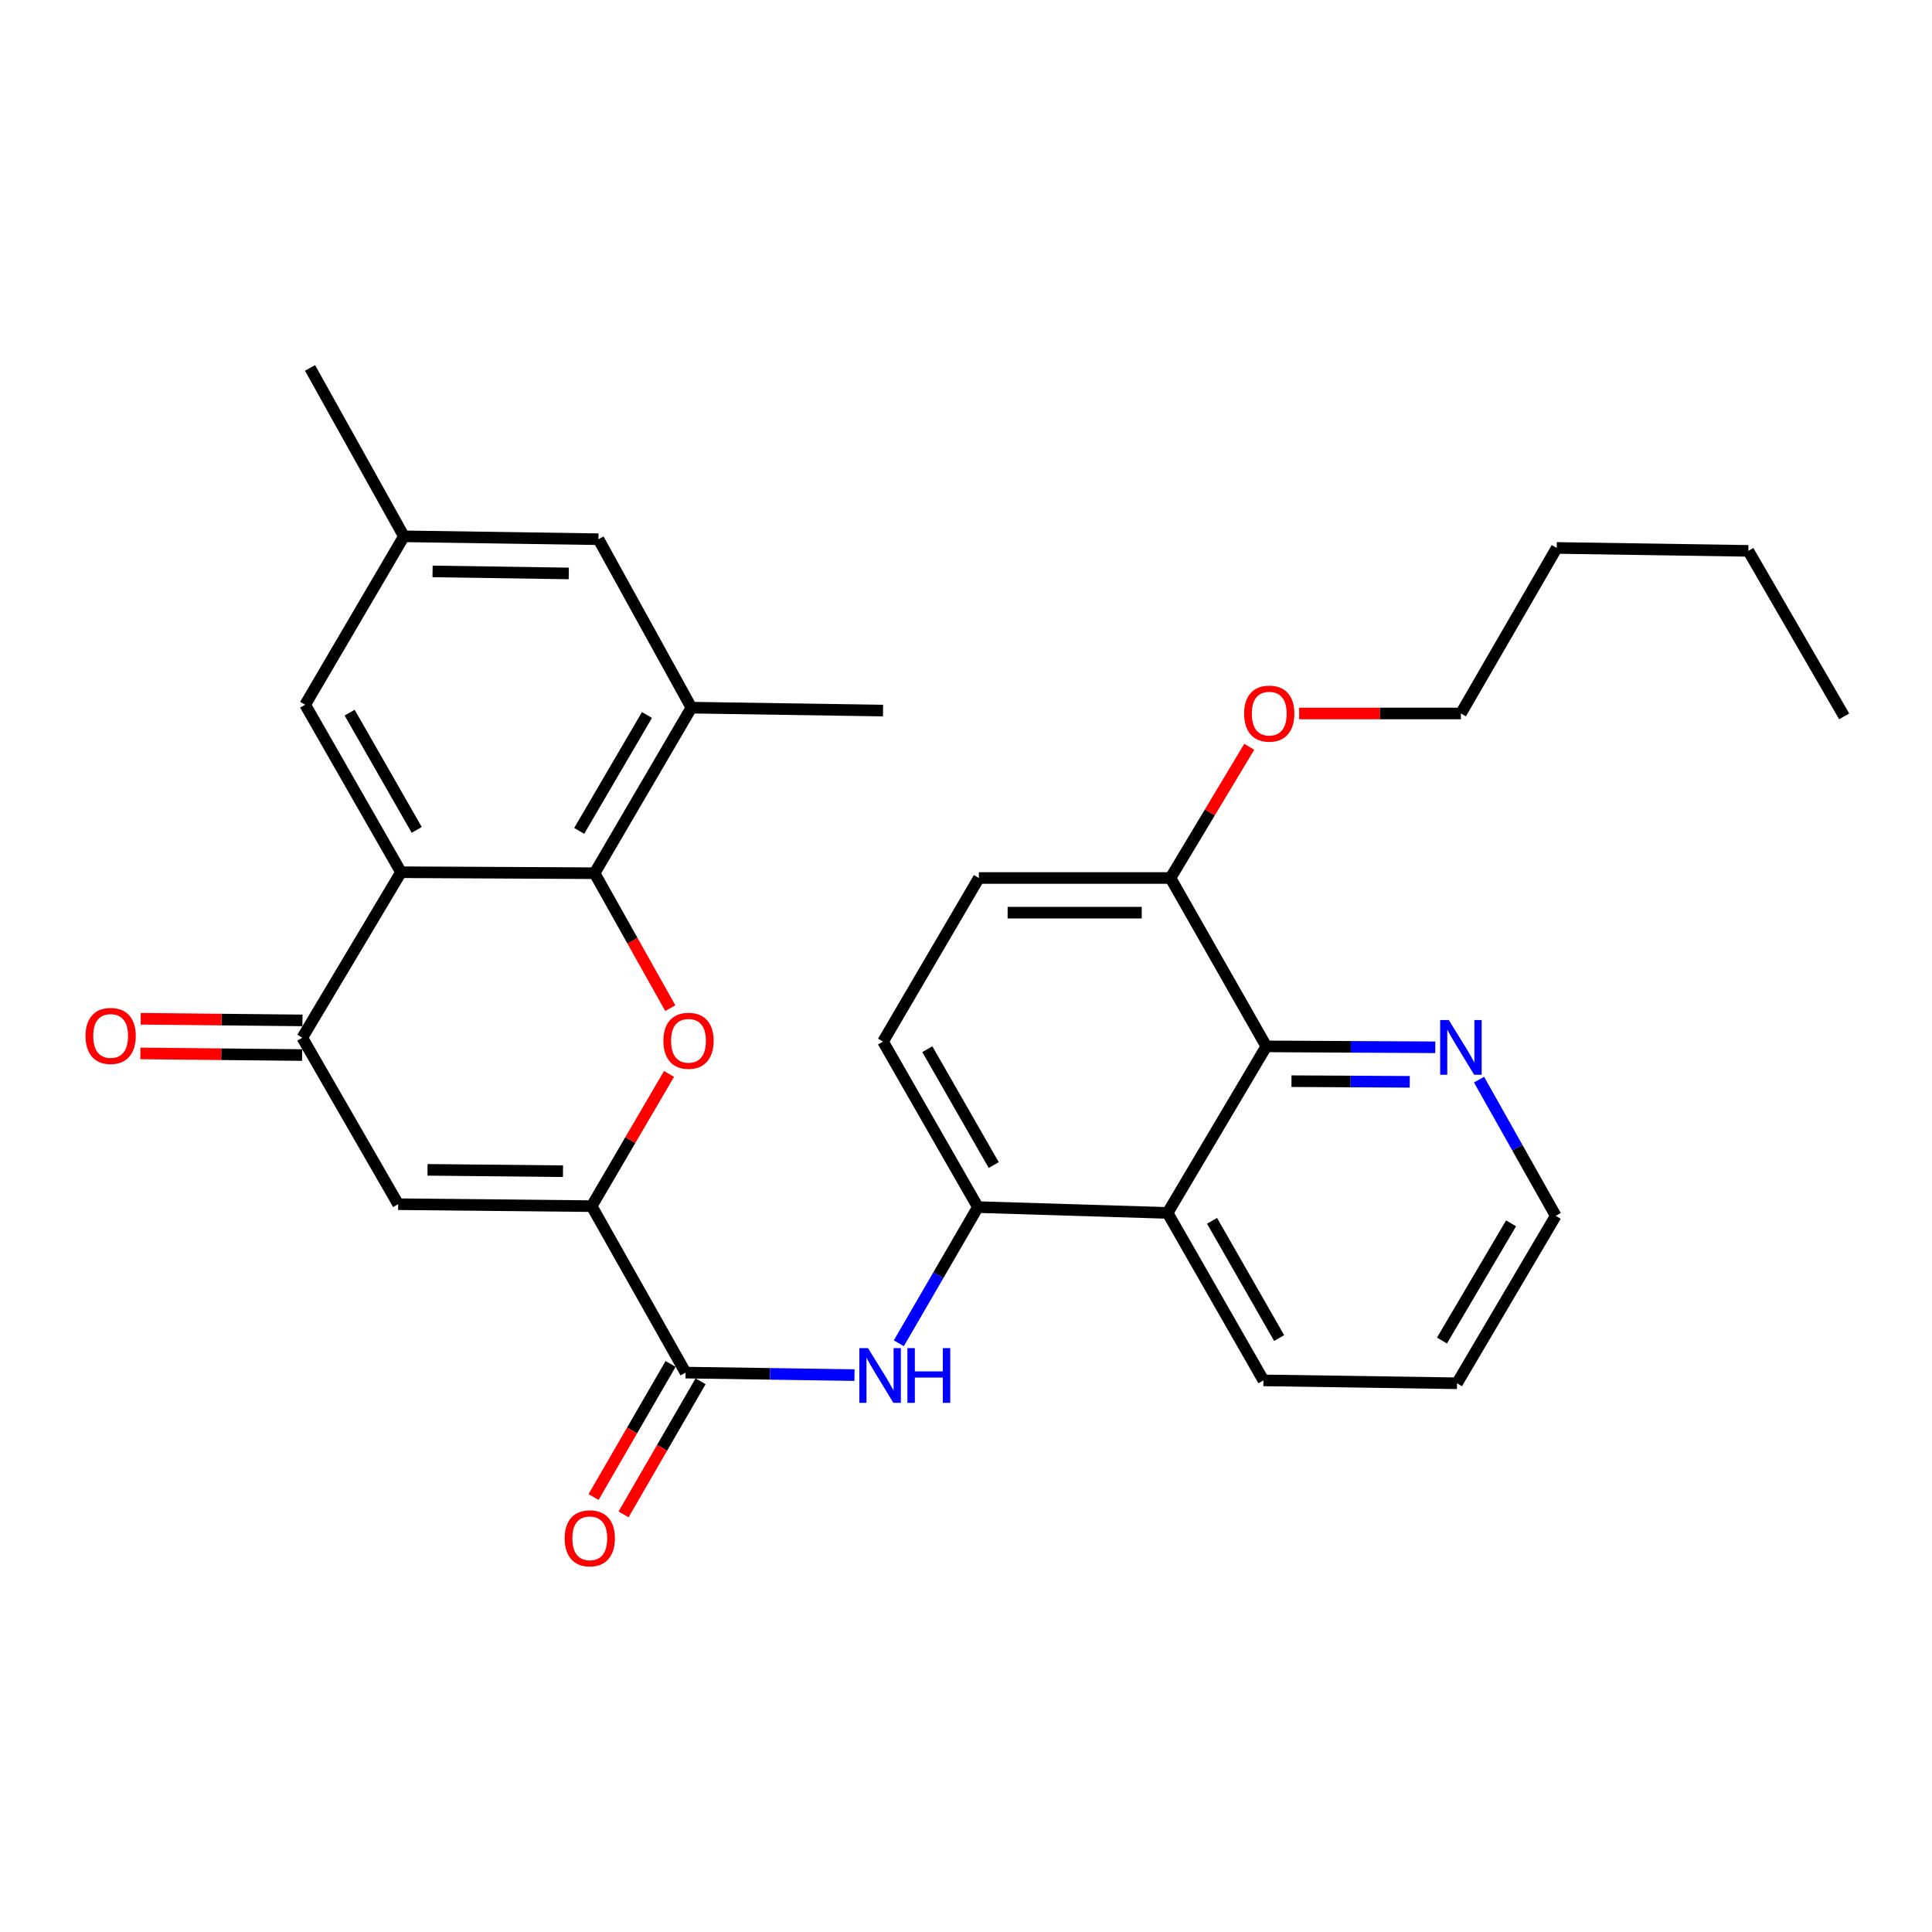 <?xml version='1.0' encoding='iso-8859-1'?>
<svg version='1.1' baseProfile='full'
              xmlns='http://www.w3.org/2000/svg'
                      xmlns:rdkit='http://www.rdkit.org/xml'
                      xmlns:xlink='http://www.w3.org/1999/xlink'
                  xml:space='preserve'
width='1000px' height='1000px' viewBox='0 0 1000 1000'>
<!-- END OF HEADER -->
<rect style='opacity:1.0;fill:#FFFFFF;stroke:none' width='1000' height='1000' x='0' y='0'> </rect>
<path class='bond-0' d='M 306.248,624.298 L 326.266,590.084' style='fill:none;fill-rule:evenodd;stroke:#000000;stroke-width:6px;stroke-linecap:butt;stroke-linejoin:miter;stroke-opacity:1' />
<path class='bond-0' d='M 326.266,590.084 L 346.285,555.87' style='fill:none;fill-rule:evenodd;stroke:#FF0000;stroke-width:6px;stroke-linecap:butt;stroke-linejoin:miter;stroke-opacity:1' />
<path class='bond-3' d='M 306.248,624.298 L 206.079,623.291' style='fill:none;fill-rule:evenodd;stroke:#000000;stroke-width:6px;stroke-linecap:butt;stroke-linejoin:miter;stroke-opacity:1' />
<path class='bond-3' d='M 291.403,606.211 L 221.285,605.506' style='fill:none;fill-rule:evenodd;stroke:#000000;stroke-width:6px;stroke-linecap:butt;stroke-linejoin:miter;stroke-opacity:1' />
<path class='bond-5' d='M 306.248,624.298 L 354.858,710.456' style='fill:none;fill-rule:evenodd;stroke:#000000;stroke-width:6px;stroke-linecap:butt;stroke-linejoin:miter;stroke-opacity:1' />
<path class='bond-1' d='M 346.944,521.824 L 327.348,486.898' style='fill:none;fill-rule:evenodd;stroke:#FF0000;stroke-width:6px;stroke-linecap:butt;stroke-linejoin:miter;stroke-opacity:1' />
<path class='bond-1' d='M 327.348,486.898 L 307.753,451.972' style='fill:none;fill-rule:evenodd;stroke:#000000;stroke-width:6px;stroke-linecap:butt;stroke-linejoin:miter;stroke-opacity:1' />
<path class='bond-10' d='M 307.753,451.972 L 357.867,366.282' style='fill:none;fill-rule:evenodd;stroke:#000000;stroke-width:6px;stroke-linecap:butt;stroke-linejoin:miter;stroke-opacity:1' />
<path class='bond-10' d='M 299.786,430.063 L 334.866,370.08' style='fill:none;fill-rule:evenodd;stroke:#000000;stroke-width:6px;stroke-linecap:butt;stroke-linejoin:miter;stroke-opacity:1' />
<path class='bond-30' d='M 307.753,451.972 L 207.564,451.464' style='fill:none;fill-rule:evenodd;stroke:#000000;stroke-width:6px;stroke-linecap:butt;stroke-linejoin:miter;stroke-opacity:1' />
<path class='bond-2' d='M 207.564,451.464 L 156.463,537.123' style='fill:none;fill-rule:evenodd;stroke:#000000;stroke-width:6px;stroke-linecap:butt;stroke-linejoin:miter;stroke-opacity:1' />
<path class='bond-11' d='M 207.564,451.464 L 157.958,364.768' style='fill:none;fill-rule:evenodd;stroke:#000000;stroke-width:6px;stroke-linecap:butt;stroke-linejoin:miter;stroke-opacity:1' />
<path class='bond-11' d='M 215.692,429.551 L 180.967,368.864' style='fill:none;fill-rule:evenodd;stroke:#000000;stroke-width:6px;stroke-linecap:butt;stroke-linejoin:miter;stroke-opacity:1' />
<path class='bond-4' d='M 206.079,623.291 L 156.463,537.123' style='fill:none;fill-rule:evenodd;stroke:#000000;stroke-width:6px;stroke-linecap:butt;stroke-linejoin:miter;stroke-opacity:1' />
<path class='bond-15' d='M 156.554,528.155 L 114.698,527.731' style='fill:none;fill-rule:evenodd;stroke:#000000;stroke-width:6px;stroke-linecap:butt;stroke-linejoin:miter;stroke-opacity:1' />
<path class='bond-15' d='M 114.698,527.731 L 72.842,527.306' style='fill:none;fill-rule:evenodd;stroke:#FF0000;stroke-width:6px;stroke-linecap:butt;stroke-linejoin:miter;stroke-opacity:1' />
<path class='bond-15' d='M 156.372,546.091 L 114.516,545.667' style='fill:none;fill-rule:evenodd;stroke:#000000;stroke-width:6px;stroke-linecap:butt;stroke-linejoin:miter;stroke-opacity:1' />
<path class='bond-15' d='M 114.516,545.667 L 72.66,545.242' style='fill:none;fill-rule:evenodd;stroke:#FF0000;stroke-width:6px;stroke-linecap:butt;stroke-linejoin:miter;stroke-opacity:1' />
<path class='bond-6' d='M 354.858,710.456 L 398.572,711.105' style='fill:none;fill-rule:evenodd;stroke:#000000;stroke-width:6px;stroke-linecap:butt;stroke-linejoin:miter;stroke-opacity:1' />
<path class='bond-6' d='M 398.572,711.105 L 442.287,711.754' style='fill:none;fill-rule:evenodd;stroke:#0000FF;stroke-width:6px;stroke-linecap:butt;stroke-linejoin:miter;stroke-opacity:1' />
<path class='bond-16' d='M 347.095,705.964 L 327.161,740.411' style='fill:none;fill-rule:evenodd;stroke:#000000;stroke-width:6px;stroke-linecap:butt;stroke-linejoin:miter;stroke-opacity:1' />
<path class='bond-16' d='M 327.161,740.411 L 307.228,774.858' style='fill:none;fill-rule:evenodd;stroke:#FF0000;stroke-width:6px;stroke-linecap:butt;stroke-linejoin:miter;stroke-opacity:1' />
<path class='bond-16' d='M 362.62,714.948 L 342.686,749.395' style='fill:none;fill-rule:evenodd;stroke:#000000;stroke-width:6px;stroke-linecap:butt;stroke-linejoin:miter;stroke-opacity:1' />
<path class='bond-16' d='M 342.686,749.395 L 322.753,783.842' style='fill:none;fill-rule:evenodd;stroke:#FF0000;stroke-width:6px;stroke-linecap:butt;stroke-linejoin:miter;stroke-opacity:1' />
<path class='bond-8' d='M 465.231,695.271 L 485.694,660.033' style='fill:none;fill-rule:evenodd;stroke:#0000FF;stroke-width:6px;stroke-linecap:butt;stroke-linejoin:miter;stroke-opacity:1' />
<path class='bond-8' d='M 485.694,660.033 L 506.157,624.796' style='fill:none;fill-rule:evenodd;stroke:#000000;stroke-width:6px;stroke-linecap:butt;stroke-linejoin:miter;stroke-opacity:1' />
<path class='bond-7' d='M 604.343,627.806 L 506.157,624.796' style='fill:none;fill-rule:evenodd;stroke:#000000;stroke-width:6px;stroke-linecap:butt;stroke-linejoin:miter;stroke-opacity:1' />
<path class='bond-9' d='M 604.343,627.806 L 655.444,541.608' style='fill:none;fill-rule:evenodd;stroke:#000000;stroke-width:6px;stroke-linecap:butt;stroke-linejoin:miter;stroke-opacity:1' />
<path class='bond-21' d='M 604.343,627.806 L 653.949,714.482' style='fill:none;fill-rule:evenodd;stroke:#000000;stroke-width:6px;stroke-linecap:butt;stroke-linejoin:miter;stroke-opacity:1' />
<path class='bond-21' d='M 627.352,631.897 L 662.076,692.571' style='fill:none;fill-rule:evenodd;stroke:#000000;stroke-width:6px;stroke-linecap:butt;stroke-linejoin:miter;stroke-opacity:1' />
<path class='bond-17' d='M 506.157,624.796 L 457.059,539.126' style='fill:none;fill-rule:evenodd;stroke:#000000;stroke-width:6px;stroke-linecap:butt;stroke-linejoin:miter;stroke-opacity:1' />
<path class='bond-17' d='M 514.355,603.027 L 479.987,543.058' style='fill:none;fill-rule:evenodd;stroke:#000000;stroke-width:6px;stroke-linecap:butt;stroke-linejoin:miter;stroke-opacity:1' />
<path class='bond-12' d='M 655.444,541.608 L 699.173,541.841' style='fill:none;fill-rule:evenodd;stroke:#000000;stroke-width:6px;stroke-linecap:butt;stroke-linejoin:miter;stroke-opacity:1' />
<path class='bond-12' d='M 699.173,541.841 L 742.903,542.075' style='fill:none;fill-rule:evenodd;stroke:#0000FF;stroke-width:6px;stroke-linecap:butt;stroke-linejoin:miter;stroke-opacity:1' />
<path class='bond-12' d='M 668.467,559.615 L 699.078,559.778' style='fill:none;fill-rule:evenodd;stroke:#000000;stroke-width:6px;stroke-linecap:butt;stroke-linejoin:miter;stroke-opacity:1' />
<path class='bond-12' d='M 699.078,559.778 L 729.688,559.942' style='fill:none;fill-rule:evenodd;stroke:#0000FF;stroke-width:6px;stroke-linecap:butt;stroke-linejoin:miter;stroke-opacity:1' />
<path class='bond-32' d='M 655.444,541.608 L 605.838,454.453' style='fill:none;fill-rule:evenodd;stroke:#000000;stroke-width:6px;stroke-linecap:butt;stroke-linejoin:miter;stroke-opacity:1' />
<path class='bond-14' d='M 357.867,366.282 L 309.766,279.098' style='fill:none;fill-rule:evenodd;stroke:#000000;stroke-width:6px;stroke-linecap:butt;stroke-linejoin:miter;stroke-opacity:1' />
<path class='bond-22' d='M 357.867,366.282 L 457.059,367.797' style='fill:none;fill-rule:evenodd;stroke:#000000;stroke-width:6px;stroke-linecap:butt;stroke-linejoin:miter;stroke-opacity:1' />
<path class='bond-18' d='M 157.958,364.768 L 209.059,277.603' style='fill:none;fill-rule:evenodd;stroke:#000000;stroke-width:6px;stroke-linecap:butt;stroke-linejoin:miter;stroke-opacity:1' />
<path class='bond-33' d='M 765.542,558.807 L 785.39,594.058' style='fill:none;fill-rule:evenodd;stroke:#0000FF;stroke-width:6px;stroke-linecap:butt;stroke-linejoin:miter;stroke-opacity:1' />
<path class='bond-33' d='M 785.39,594.058 L 805.239,629.31' style='fill:none;fill-rule:evenodd;stroke:#000000;stroke-width:6px;stroke-linecap:butt;stroke-linejoin:miter;stroke-opacity:1' />
<path class='bond-13' d='M 605.838,454.453 L 506.665,454.453' style='fill:none;fill-rule:evenodd;stroke:#000000;stroke-width:6px;stroke-linecap:butt;stroke-linejoin:miter;stroke-opacity:1' />
<path class='bond-13' d='M 590.962,472.39 L 521.541,472.39' style='fill:none;fill-rule:evenodd;stroke:#000000;stroke-width:6px;stroke-linecap:butt;stroke-linejoin:miter;stroke-opacity:1' />
<path class='bond-20' d='M 605.838,454.453 L 626.223,420.494' style='fill:none;fill-rule:evenodd;stroke:#000000;stroke-width:6px;stroke-linecap:butt;stroke-linejoin:miter;stroke-opacity:1' />
<path class='bond-20' d='M 626.223,420.494 L 646.608,386.535' style='fill:none;fill-rule:evenodd;stroke:#FF0000;stroke-width:6px;stroke-linecap:butt;stroke-linejoin:miter;stroke-opacity:1' />
<path class='bond-31' d='M 309.766,279.098 L 209.059,277.603' style='fill:none;fill-rule:evenodd;stroke:#000000;stroke-width:6px;stroke-linecap:butt;stroke-linejoin:miter;stroke-opacity:1' />
<path class='bond-31' d='M 294.393,296.809 L 223.899,295.762' style='fill:none;fill-rule:evenodd;stroke:#000000;stroke-width:6px;stroke-linecap:butt;stroke-linejoin:miter;stroke-opacity:1' />
<path class='bond-19' d='M 457.059,539.126 L 506.665,454.453' style='fill:none;fill-rule:evenodd;stroke:#000000;stroke-width:6px;stroke-linecap:butt;stroke-linejoin:miter;stroke-opacity:1' />
<path class='bond-24' d='M 209.059,277.603 L 160.469,190.439' style='fill:none;fill-rule:evenodd;stroke:#000000;stroke-width:6px;stroke-linecap:butt;stroke-linejoin:miter;stroke-opacity:1' />
<path class='bond-25' d='M 672.439,369.292 L 714.3,369.292' style='fill:none;fill-rule:evenodd;stroke:#FF0000;stroke-width:6px;stroke-linecap:butt;stroke-linejoin:miter;stroke-opacity:1' />
<path class='bond-25' d='M 714.3,369.292 L 756.161,369.292' style='fill:none;fill-rule:evenodd;stroke:#000000;stroke-width:6px;stroke-linecap:butt;stroke-linejoin:miter;stroke-opacity:1' />
<path class='bond-26' d='M 653.949,714.482 L 754.148,715.976' style='fill:none;fill-rule:evenodd;stroke:#000000;stroke-width:6px;stroke-linecap:butt;stroke-linejoin:miter;stroke-opacity:1' />
<path class='bond-23' d='M 805.239,629.31 L 754.148,715.976' style='fill:none;fill-rule:evenodd;stroke:#000000;stroke-width:6px;stroke-linecap:butt;stroke-linejoin:miter;stroke-opacity:1' />
<path class='bond-23' d='M 782.123,633.201 L 746.36,693.867' style='fill:none;fill-rule:evenodd;stroke:#000000;stroke-width:6px;stroke-linecap:butt;stroke-linejoin:miter;stroke-opacity:1' />
<path class='bond-27' d='M 756.161,369.292 L 805.757,283.612' style='fill:none;fill-rule:evenodd;stroke:#000000;stroke-width:6px;stroke-linecap:butt;stroke-linejoin:miter;stroke-opacity:1' />
<path class='bond-28' d='M 805.757,283.612 L 904.939,285.127' style='fill:none;fill-rule:evenodd;stroke:#000000;stroke-width:6px;stroke-linecap:butt;stroke-linejoin:miter;stroke-opacity:1' />
<path class='bond-29' d='M 904.939,285.127 L 954.545,370.796' style='fill:none;fill-rule:evenodd;stroke:#000000;stroke-width:6px;stroke-linecap:butt;stroke-linejoin:miter;stroke-opacity:1' />
<path  class='atom-1' d='M 343.372 538.708
Q 343.372 531.908, 346.732 528.108
Q 350.092 524.308, 356.372 524.308
Q 362.652 524.308, 366.012 528.108
Q 369.372 531.908, 369.372 538.708
Q 369.372 545.588, 365.972 549.508
Q 362.572 553.388, 356.372 553.388
Q 350.132 553.388, 346.732 549.508
Q 343.372 545.628, 343.372 538.708
M 356.372 550.188
Q 360.692 550.188, 363.012 547.308
Q 365.372 544.388, 365.372 538.708
Q 365.372 533.148, 363.012 530.348
Q 360.692 527.508, 356.372 527.508
Q 352.052 527.508, 349.692 530.308
Q 347.372 533.108, 347.372 538.708
Q 347.372 544.428, 349.692 547.308
Q 352.052 550.188, 356.372 550.188
' fill='#FF0000'/>
<path  class='atom-7' d='M 449.285 697.791
L 458.565 712.791
Q 459.485 714.271, 460.965 716.951
Q 462.445 719.631, 462.525 719.791
L 462.525 697.791
L 466.285 697.791
L 466.285 726.111
L 462.405 726.111
L 452.445 709.711
Q 451.285 707.791, 450.045 705.591
Q 448.845 703.391, 448.485 702.711
L 448.485 726.111
L 444.805 726.111
L 444.805 697.791
L 449.285 697.791
' fill='#0000FF'/>
<path  class='atom-7' d='M 469.685 697.791
L 473.525 697.791
L 473.525 709.831
L 488.005 709.831
L 488.005 697.791
L 491.845 697.791
L 491.845 726.111
L 488.005 726.111
L 488.005 713.031
L 473.525 713.031
L 473.525 726.111
L 469.685 726.111
L 469.685 697.791
' fill='#0000FF'/>
<path  class='atom-13' d='M 749.901 527.986
L 759.181 542.986
Q 760.101 544.466, 761.581 547.146
Q 763.061 549.826, 763.141 549.986
L 763.141 527.986
L 766.901 527.986
L 766.901 556.306
L 763.021 556.306
L 753.061 539.906
Q 751.901 537.986, 750.661 535.786
Q 749.461 533.586, 749.101 532.906
L 749.101 556.306
L 745.421 556.306
L 745.421 527.986
L 749.901 527.986
' fill='#0000FF'/>
<path  class='atom-16' d='M 44.271 536.197
Q 44.271 529.397, 47.631 525.597
Q 50.991 521.797, 57.271 521.797
Q 63.551 521.797, 66.911 525.597
Q 70.271 529.397, 70.271 536.197
Q 70.271 543.077, 66.871 546.997
Q 63.471 550.877, 57.271 550.877
Q 51.031 550.877, 47.631 546.997
Q 44.271 543.117, 44.271 536.197
M 57.271 547.677
Q 61.591 547.677, 63.911 544.797
Q 66.271 541.877, 66.271 536.197
Q 66.271 530.637, 63.911 527.837
Q 61.591 524.997, 57.271 524.997
Q 52.951 524.997, 50.591 527.797
Q 48.271 530.597, 48.271 536.197
Q 48.271 541.917, 50.591 544.797
Q 52.951 547.677, 57.271 547.677
' fill='#FF0000'/>
<path  class='atom-17' d='M 292.271 796.225
Q 292.271 789.425, 295.631 785.625
Q 298.991 781.825, 305.271 781.825
Q 311.551 781.825, 314.911 785.625
Q 318.271 789.425, 318.271 796.225
Q 318.271 803.105, 314.871 807.025
Q 311.471 810.905, 305.271 810.905
Q 299.031 810.905, 295.631 807.025
Q 292.271 803.145, 292.271 796.225
M 305.271 807.705
Q 309.591 807.705, 311.911 804.825
Q 314.271 801.905, 314.271 796.225
Q 314.271 790.665, 311.911 787.865
Q 309.591 785.025, 305.271 785.025
Q 300.951 785.025, 298.591 787.825
Q 296.271 790.625, 296.271 796.225
Q 296.271 801.945, 298.591 804.825
Q 300.951 807.705, 305.271 807.705
' fill='#FF0000'/>
<path  class='atom-21' d='M 643.959 369.372
Q 643.959 362.572, 647.319 358.772
Q 650.679 354.972, 656.959 354.972
Q 663.239 354.972, 666.599 358.772
Q 669.959 362.572, 669.959 369.372
Q 669.959 376.252, 666.559 380.172
Q 663.159 384.052, 656.959 384.052
Q 650.719 384.052, 647.319 380.172
Q 643.959 376.292, 643.959 369.372
M 656.959 380.852
Q 661.279 380.852, 663.599 377.972
Q 665.959 375.052, 665.959 369.372
Q 665.959 363.812, 663.599 361.012
Q 661.279 358.172, 656.959 358.172
Q 652.639 358.172, 650.279 360.972
Q 647.959 363.772, 647.959 369.372
Q 647.959 375.092, 650.279 377.972
Q 652.639 380.852, 656.959 380.852
' fill='#FF0000'/>
</svg>

